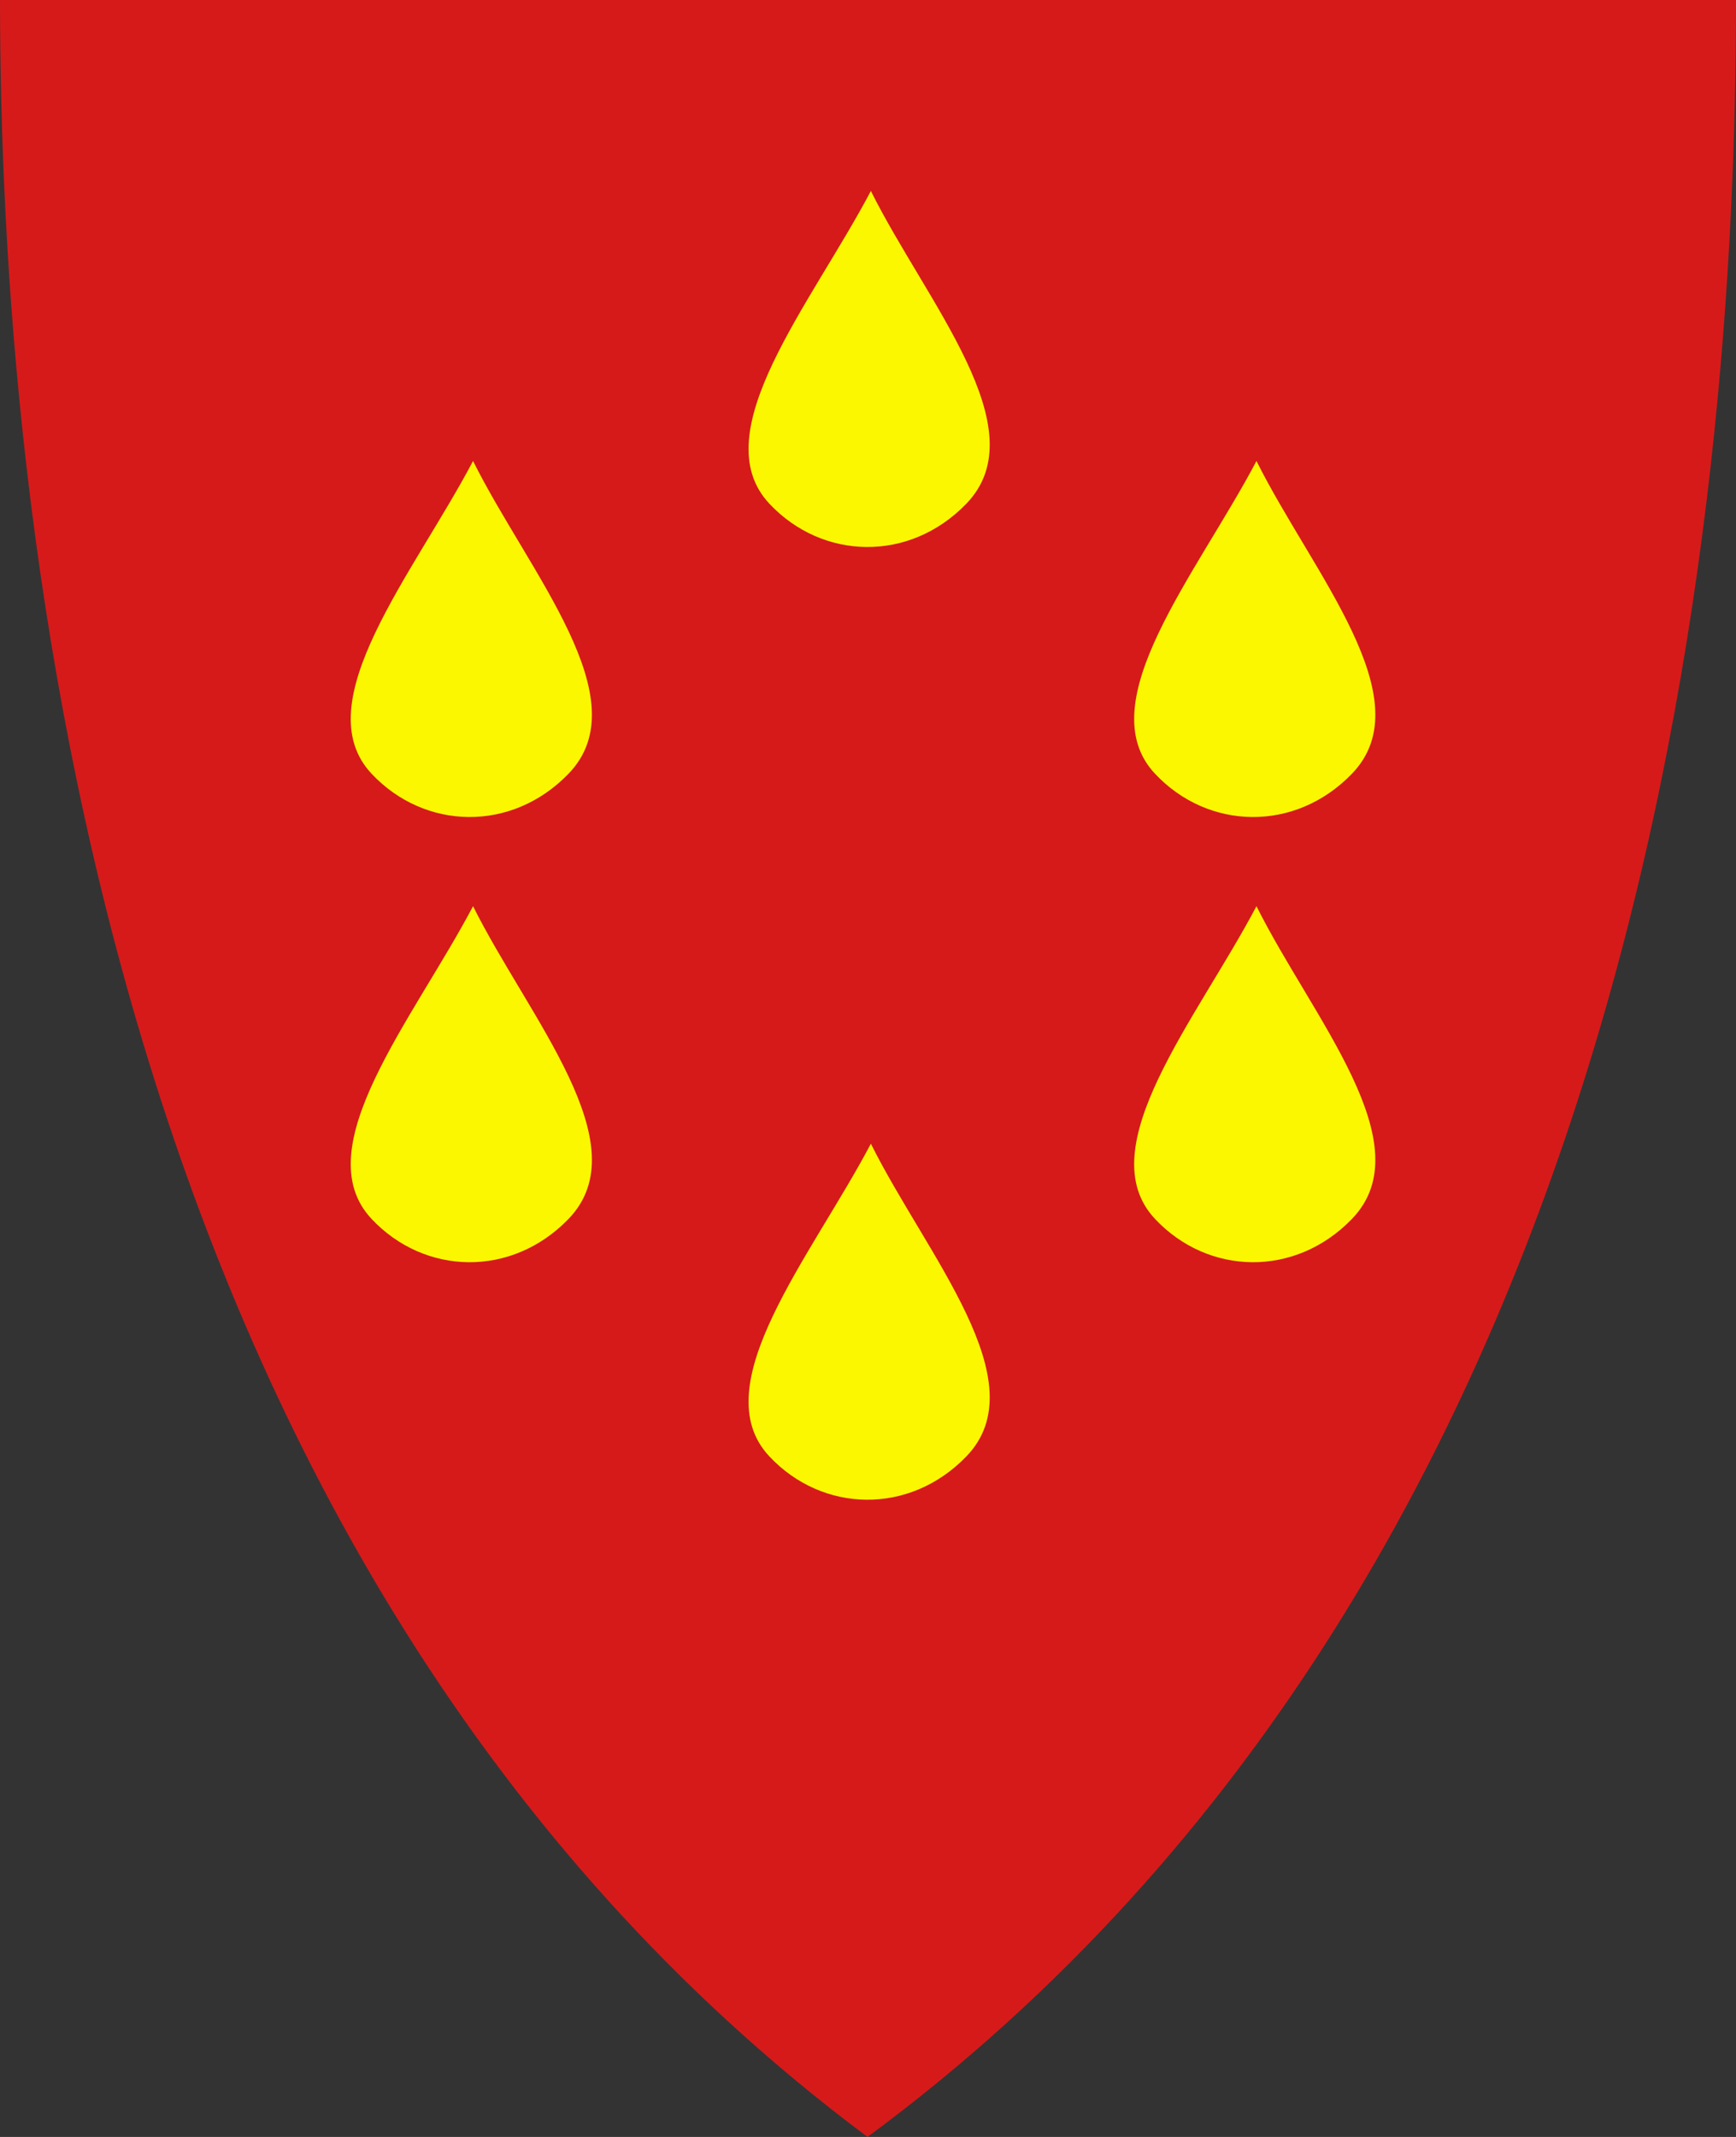 <?xml version="1.0" encoding="UTF-8" standalone="no"?>
<!-- Created with Inkscape (http://www.inkscape.org/) -->

<svg
 xmlns:dc="http://purl.org/dc/elements/1.1/"
 xmlns:cc="http://creativecommons.org/ns#"
 xmlns:rdf="http://www.w3.org/1999/02/22-rdf-syntax-ns#"
 xmlns:svg="http://www.w3.org/2000/svg"
 xmlns="http://www.w3.org/2000/svg"
 version="1.1"
 width="390"
 height="480"
 id="svg4228">
<rect width="100%" height="100%" fill="#333333" stroke="none"/>
<defs
 id="defs4232" />
<path
 d="M 0,0 C 130,0 260,0 390,0 389.99,114.998 370.786,350.147 194.888,479.998 20.791,350.089 0.081,115.022 0,0 z"
 id="path4240-0"
 style="fill:#d61a1a;fill-opacity:1;stroke:none" />
<path
 d="m 195.644,42.896 c 12.474,25.052 37.595,53.515 21.455,70.24 -12.783,13.245 -32.348,12.701 -44.258,0 -14.922,-15.914 9.487,-44.957 22.803,-70.24 z"
 id="path2851-2"
 style="fill:#faf700;fill-opacity:1;stroke:none" />
<path
 d="m 282.273,103.547 c 12.474,25.052 37.595,53.515 21.455,70.24 -12.783,13.245 -32.348,12.701 -44.258,0 -14.922,-15.914 9.487,-44.957 22.803,-70.24 z"
 id="path2851-2-4"
 style="fill:#faf700;fill-opacity:1;stroke:none" />
<path
 d="m 106.273,103.547 c 12.474,25.052 37.595,53.515 21.455,70.24 -12.783,13.245 -32.348,12.701 -44.258,0 -14.922,-15.914 9.487,-44.957 22.803,-70.24 z"
 id="path2851-2-4-0"
 style="fill:#faf700;fill-opacity:1;stroke:none" />
<path
 d="m 106.273,203.547 c 12.474,25.052 37.595,53.515 21.455,70.24 -12.783,13.245 -32.348,12.701 -44.258,0 -14.922,-15.914 9.487,-44.957 22.803,-70.24 z"
 id="path2851-2-4-0-9"
 style="fill:#faf700;fill-opacity:1;stroke:none" />
<path
 d="m 282.273,203.547 c 12.474,25.052 37.595,53.515 21.455,70.24 -12.783,13.245 -32.348,12.701 -44.258,0 -14.922,-15.914 9.487,-44.957 22.803,-70.24 z"
 id="path2851-2-4-4"
 style="fill:#faf700;fill-opacity:1;stroke:none" />
<path
 d="m 195.644,256.896 c 12.474,25.052 37.595,53.515 21.455,70.24 -12.783,13.245 -32.348,12.701 -44.258,0 -14.922,-15.914 9.487,-44.957 22.803,-70.24 z"
 id="path2851-2-8"
 style="fill:#faf700;fill-opacity:1;stroke:none" />
</svg>

